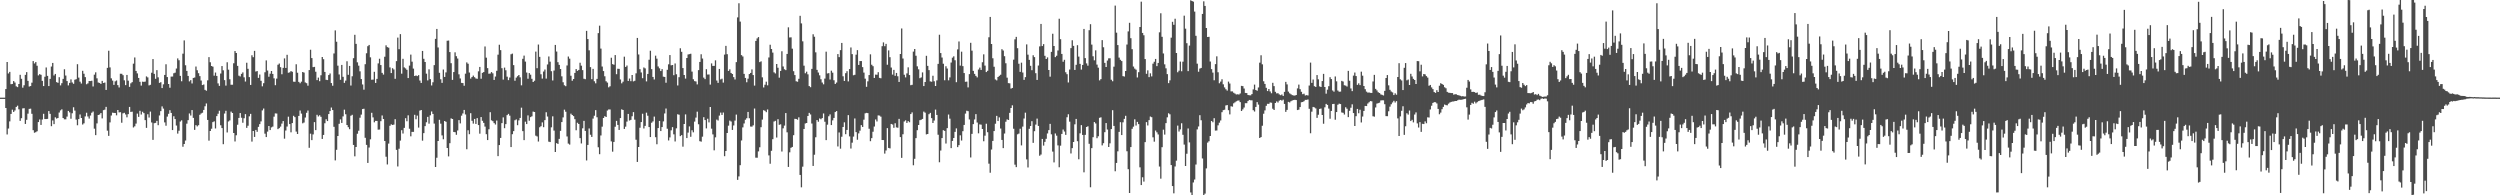 <svg xmlns="http://www.w3.org/2000/svg" width="1920" height="150"><path d="M0 75.000h1v1.000H0zM1 75.000h1v1.000H1zM2 75.000h1v1.000H2zM3 75.000h1v1.000H3zM4 68.406h1v14.551H4zM5 47.631h1v55.647H5zM6 56.410h1v42.315H6zM7 55.189h1v38.026H7zM8 64.648h1v22.875H8zM9 64.475h1v19.771H9zM10 62.281h1v23.682H10zM11 63.365h1v21.467H11zM12 66.294h1v15.847H12zM13 66.924h1v14.212H13zM14 64.504h1v19.477H14zM15 57.447h1v35.357H15zM16 60.522h1v30.255H16zM17 67.305h1v15.954H17zM18 65.503h1v17.591H18zM19 57.486h1v37.706H19zM20 55.382h1v36.603H20zM21 62.082h1v25.233H21zM22 66.455h1v17.164H22zM23 66.081h1v17.351H23zM24 63.479h1v23.901H24zM25 46.895h1v53.102H25zM26 48.730h1v53.198H26zM27 47.689h1v53.824H27zM28 50.494h1v50.335H28zM29 57.909h1v35.835H29zM30 56.927h1v34.810H30zM31 57.460h1v38.500H31zM32 62.103h1v29.715H32zM33 66.124h1v21.284H33zM34 58.928h1v32.490H34zM35 51.823h1v39.608H35zM36 58.264h1v33.049H36zM37 66.103h1v19.212H37zM38 60.554h1v26.871H38zM39 51.096h1v45.826H39zM40 48.324h1v44.202H40zM41 57.934h1v37.396H41zM42 56.795h1v33.291H42zM43 63.053h1v28.007H43zM44 63.581h1v27.060H44zM45 59.269h1v27.142H45zM46 65.597h1v19.166H46zM47 63.890h1v20.092H47zM48 60.595h1v30.005H48zM49 53.195h1v38.450H49zM50 57.996h1v33.674H50zM51 62.251h1v27.285H51zM52 65.563h1v19.655H52zM53 63.623h1v22.719H53zM54 60.975h1v30.238H54zM55 63.344h1v23.630H55zM56 64.360h1v18.041H56zM57 61.242h1v23.695H57zM58 60.801h1v31.044H58zM59 49.284h1v46.920H59zM60 59.581h1v31.881H60zM61 62.737h1v25.183H61zM62 64.140h1v26.463H62zM63 54.351h1v41.289H63zM64 56.611h1v38.107H64zM65 59.248h1v30.162H65zM66 64.730h1v21.829H66zM67 64.039h1v25.425H67zM68 62.219h1v28.885H68zM69 62.246h1v26.496H69zM70 61.986h1v24.609H70zM71 66.384h1v19.284H71zM72 57.359h1v41.474H72zM73 55.572h1v48.200H73zM74 60.152h1v34.601H74zM75 63.403h1v24.909H75zM76 63.696h1v24.292H76zM77 64.441h1v22.409H77zM78 62.098h1v28.815H78zM79 63.767h1v20.840H79zM80 63.381h1v20.839H80zM81 69.089h1v12.960H81zM82 52.124h1v48.225H82zM83 38.979h1v65.360H83zM84 51.782h1v42.199H84zM85 60.155h1v28.554H85zM86 61.904h1v24.618H86zM87 65.190h1v21.558H87zM88 62.482h1v24.286H88zM89 61.821h1v26.762H89zM90 65.366h1v19.106H90zM91 67.150h1v19.175H91zM92 56.646h1v29.537H92zM93 56.663h1v37.620H93zM94 57.767h1v29.291H94zM95 61.689h1v24.949H95zM96 65.402h1v22.505H96zM97 57.569h1v32.524H97zM98 61.950h1v25.685H98zM99 66.738h1v15.375H99zM100 63.980h1v21.971H100zM101 63.063h1v22.682H101zM102 48.896h1v49.014H102zM103 44.138h1v52.903H103zM104 54.481h1v40.447H104zM105 56.383h1v30.875H105zM106 59.841h1v29.910H106zM107 62.830h1v22.250H107zM108 65.764h1v22.216H108zM109 62.712h1v23.119H109zM110 62.880h1v24.028H110zM111 62.682h1v29.560H111zM112 58.657h1v39.533H112zM113 59.448h1v28.297H113zM114 65.595h1v24.689H114zM115 65.134h1v20.581H115zM116 55.841h1v38.213H116zM117 45.359h1v62.076H117zM118 56.707h1v37.890H118zM119 60.517h1v33.821H119zM120 53.852h1v38.980H120zM121 59.374h1v36.777H121zM122 63.646h1v25.023H122zM123 63.108h1v22.253H123zM124 67.627h1v14.074H124zM125 64.762h1v18.622H125zM126 57.567h1v36.432H126zM127 49.357h1v47.210H127zM128 59.186h1v30.361H128zM129 64.532h1v22.874H129zM130 67.357h1v17.270H130zM131 58.832h1v27.905H131zM132 58.802h1v41.086H132zM133 56.268h1v33.000H133zM134 55.791h1v35.630H134zM135 52.652h1v43.781H135zM136 44.865h1v57.722H136zM137 46.284h1v54.133H137zM138 58.252h1v35.083H138zM139 62.409h1v30.002H139zM140 41.203h1v71.469H140zM141 31.002h1v79.613H141zM142 50.108h1v57.825H142zM143 54.479h1v40.484H143zM144 58.334h1v33.953H144zM145 62.512h1v24.619H145zM146 61.522h1v27.199H146zM147 64.078h1v20.468H147zM148 59.835h1v30.688H148zM149 59.539h1v40.183H149zM150 51.117h1v44.967H150zM151 53.983h1v43.078H151zM152 56.232h1v39.912H152zM153 58.445h1v29.718H153zM154 61.868h1v25.262H154zM155 65.352h1v21.227H155zM156 64.873h1v19.555H156zM157 69.006h1v12.599H157zM158 69.672h1v9.786H158zM159 61.709h1v30.418H159zM160 43.874h1v64.163H160zM161 47.804h1v52.819H161zM162 50.700h1v48.167H162zM163 51.176h1v42.608H163zM164 58.121h1v35.060H164zM165 55.689h1v42.995H165zM166 58.297h1v30.901H166zM167 64.060h1v23.289H167zM168 65.933h1v19.104H168zM169 56.461h1v39.725H169zM170 50.742h1v47.617H170zM171 53.994h1v56.739H171zM172 61.550h1v25.619H172zM173 65.762h1v19.347H173zM174 47.821h1v53.889H174zM175 53.481h1v39.817H175zM176 60.881h1v31.574H176zM177 65.087h1v20.623H177zM178 65.069h1v21.702H178zM179 48.590h1v53.563H179zM180 39.226h1v69.403H180zM181 40.683h1v63.202H181zM182 50.581h1v45.193H182zM183 58.121h1v32.451H183zM184 58.750h1v28.085H184zM185 56.715h1v33.727H185zM186 55.623h1v38.655H186zM187 59.381h1v31.435H187zM188 62.640h1v25.024H188zM189 48.202h1v49.984H189zM190 52.831h1v43.730H190zM191 59.248h1v30.080H191zM192 65.205h1v22.259H192zM193 42.464h1v66.299H193zM194 43.919h1v56.677H194zM195 39.049h1v66.127H195zM196 54.918h1v44.853H196zM197 54.594h1v46.640H197zM198 59.797h1v37.637H198zM199 57.233h1v38.122H199zM200 62.050h1v31.191H200zM201 66.326h1v18.445H201zM202 63.888h1v19.462H202zM203 55.502h1v47.167H203zM204 46.372h1v58.913H204zM205 54.159h1v46.909H205zM206 58.907h1v37.878H206zM207 56.597h1v43.288H207zM208 54.548h1v43.278H208zM209 56.790h1v40.427H209zM210 60.148h1v29.454H210zM211 65.436h1v21.667H211zM212 60.348h1v26.847H212zM213 49.718h1v49.438H213zM214 48.784h1v49.616H214zM215 51.609h1v45.639H215zM216 57.022h1v37.928H216zM217 52.098h1v40.867H217zM218 44.853h1v61.639H218zM219 52.167h1v48.079H219zM220 42.099h1v55.080H220zM221 55.865h1v33.750H221zM222 55.567h1v39.714H222zM223 54.569h1v47.048H223zM224 55.140h1v39.368H224zM225 62.722h1v26.233H225zM226 62.835h1v27.131H226zM227 49.354h1v51.714H227zM228 55.874h1v47.046H228zM229 62.888h1v26.161H229zM230 63.934h1v20.973H230zM231 62.712h1v24.523H231zM232 55.320h1v39.377H232zM233 55.752h1v38.376H233zM234 63.340h1v26.952H234zM235 63.915h1v22.736H235zM236 65.802h1v19.096H236zM237 53.796h1v59.690H237zM238 38.172h1v64.475H238zM239 44.598h1v63.000H239zM240 51.542h1v51.684H240zM241 51.332h1v42.473H241zM242 55.079h1v44.850H242zM243 61.554h1v26.610H243zM244 59.593h1v29.835H244zM245 62.375h1v26.172H245zM246 57.795h1v31.923H246zM247 43.776h1v62.916H247zM248 45.461h1v58.171H248zM249 55.254h1v39.412H249zM250 61.290h1v30.311H250zM251 61.474h1v31.510H251zM252 57.656h1v29.931H252zM253 56.419h1v28.896H253zM254 63.819h1v18.782H254zM255 65.826h1v18.683H255zM256 41.050h1v56.311H256zM257 23.350h1v99.825H257zM258 32.032h1v83.027H258zM259 50.436h1v53.989H259zM260 57.205h1v37.860H260zM261 61.297h1v30.405H261zM262 49.846h1v44.582H262zM263 59.003h1v30.412H263zM264 63.631h1v20.589H264zM265 61.904h1v25.842H265zM266 47.067h1v48.937H266zM267 57.437h1v40.244H267zM268 50.626h1v48.604H268zM269 65.692h1v23.169H269zM270 58.577h1v29.604H270zM271 44.721h1v66.587H271zM272 26.724h1v93.328H272zM273 33.696h1v79.199H273zM274 47.879h1v54.824H274zM275 50.431h1v49.951H275zM276 54.799h1v35.629H276zM277 60.745h1v27.257H277zM278 64.856h1v18.916H278zM279 68.843h1v14.685H279zM280 49.317h1v56.527H280zM281 40.884h1v70.371H281zM282 35.496h1v89.652H282zM283 34.530h1v78.791H283zM284 44.044h1v62.967H284zM285 61.211h1v25.400H285zM286 61.127h1v29.020H286zM287 55.142h1v38.813H287zM288 63.673h1v29.138H288zM289 60.577h1v32.319H289zM290 48.674h1v50.932H290zM291 45.104h1v54.391H291zM292 49.963h1v43.127H292zM293 55.977h1v32.677H293zM294 57.285h1v34.114H294zM295 43.574h1v64.714H295zM296 34.791h1v85.570H296zM297 36.176h1v90.132H297zM298 36.607h1v73.657H298zM299 51.771h1v44.867H299zM300 56.130h1v39.375H300zM301 52.402h1v43.621H301zM302 53.357h1v42.354H302zM303 60.525h1v31.024H303zM304 46.961h1v68.128H304zM305 28.875h1v98.993H305zM306 37.797h1v76.440H306zM307 26.225h1v81.778H307zM308 56.587h1v43.400H308zM309 45.135h1v57.440H309zM310 51.770h1v46.446H310zM311 52.525h1v38.251H311zM312 53.598h1v39.518H312zM313 59.949h1v28.639H313zM314 50.358h1v48.490H314zM315 41.921h1v62.774H315zM316 47.364h1v53.932H316zM317 52.664h1v48.628H317zM318 58.391h1v29.758H318zM319 57.945h1v33.628H319zM320 58.483h1v30.316H320zM321 57.707h1v40.308H321zM322 61.865h1v23.072H322zM323 63.680h1v20.815H323zM324 39.093h1v68.935H324zM325 45.174h1v57.053H325zM326 47.593h1v49.269H326zM327 56.574h1v37.307H327zM328 61.755h1v28.003H328zM329 53.268h1v41.724H329zM330 60.785h1v27.770H330zM331 65.617h1v20.013H331zM332 63.181h1v24.340H332zM333 50.002h1v44.908H333zM334 29.838h1v98.430H334zM335 22.213h1v98.926H335zM336 36.444h1v71.849H336zM337 55.888h1v36.109H337zM338 60.866h1v34.108H338zM339 63.618h1v40.361H339zM340 53.398h1v53.538H340zM341 59.104h1v33.826H341zM342 55.595h1v37.933H342zM343 31.307h1v82.362H343zM344 31.117h1v89.017H344zM345 39.975h1v70.025H345zM346 48.562h1v42.368H346zM347 61.324h1v30.080H347zM348 55.338h1v45.994H348zM349 40.176h1v61.376H349zM350 43.140h1v60.375H350zM351 44.949h1v55.229H351zM352 57.111h1v35.153H352zM353 60.282h1v34.500H353zM354 63.638h1v25.202H354zM355 63.775h1v23.351H355zM356 65.858h1v18.575H356zM357 56.586h1v31.303H357zM358 47.910h1v66.706H358zM359 48.935h1v51.132H359zM360 55.717h1v47.335H360zM361 60.385h1v26.546H361zM362 59.211h1v33.574H362zM363 58.077h1v36.862H363zM364 59.270h1v32.074H364zM365 60.282h1v34.897H365zM366 60.522h1v30.182H366zM367 54.808h1v41.237H367zM368 51.380h1v51.298H368zM369 60.463h1v29.450H369zM370 55.980h1v36.816H370zM371 55.330h1v39.033H371zM372 35.673h1v61.549H372zM373 44.300h1v58.788H373zM374 52.346h1v55.200H374zM375 56.646h1v42.605H375zM376 56.466h1v29.721H376zM377 55.365h1v37.028H377zM378 56.302h1v36.800H378zM379 61.393h1v33.182H379zM380 58.797h1v36.847H380zM381 54.400h1v38.171H381zM382 41.978h1v77.914H382zM383 34.359h1v77.052H383zM384 38.498h1v67.428H384zM385 52.386h1v42.189H385zM386 61.112h1v29.060H386zM387 51.939h1v46.533H387zM388 53.959h1v41.379H388zM389 58.869h1v29.550H389zM390 61.528h1v25.917H390zM391 59.529h1v29.325H391zM392 41.667h1v71.276H392zM393 41.158h1v61.910H393zM394 50.012h1v50.684H394zM395 62.026h1v30.316H395zM396 59.597h1v32.113H396zM397 58.522h1v37.617H397zM398 57.625h1v34.837H398zM399 59.369h1v31.190H399zM400 65.533h1v17.137H400zM401 45.173h1v55.523H401zM402 42.683h1v64.921H402zM403 47.293h1v46.161H403zM404 55.689h1v39.589H404zM405 60.467h1v28.138H405zM406 56.137h1v36.583H406zM407 57.364h1v32.587H407zM408 60.498h1v28.846H408zM409 62.969h1v22.739H409zM410 62.005h1v23.993H410zM411 39.624h1v64.591H411zM412 52.355h1v52.469H412zM413 34.184h1v74.493H413zM414 43.687h1v54.059H414zM415 57.048h1v39.854H415zM416 60.378h1v33.609H416zM417 54.950h1v42.758H417zM418 53.424h1v38.825H418zM419 60.381h1v25.815H419zM420 49.518h1v39.982H420zM421 43.385h1v65.436H421zM422 47.339h1v61.774H422zM423 54.700h1v43.113H423zM424 61.822h1v27.546H424zM425 54.157h1v46.136H425zM426 34.527h1v82.194H426zM427 39.573h1v70.333H427zM428 47.771h1v62.770H428zM429 49.814h1v56.816H429zM430 52.989h1v47.505H430zM431 58.598h1v35.158H431zM432 63.180h1v27.001H432zM433 65.467h1v18.782H433zM434 66.181h1v19.639H434zM435 50.252h1v54.554H435zM436 43.432h1v66.830H436zM437 45.054h1v66.020H437zM438 58.189h1v29.103H438zM439 61.981h1v26.325H439zM440 60.648h1v28.544H440zM441 56.017h1v35.542H441zM442 53.050h1v46.974H442zM443 54.439h1v39.803H443zM444 53.708h1v41.538H444zM445 48.172h1v57.908H445zM446 50.414h1v59.757H446zM447 53.840h1v44.704H447zM448 60.443h1v32.393H448zM449 60.820h1v39.719H449zM450 23.717h1v99.503H450zM451 30.015h1v81.282H451zM452 38.644h1v59.997H452zM453 51.546h1v51.953H453zM454 60.801h1v44.341H454zM455 52.913h1v38.192H455zM456 62.416h1v26.464H456zM457 64.003h1v20.589H457zM458 60.583h1v29.501H458zM459 25.468h1v87.651H459zM460 19.690h1v98.728H460zM461 37.315h1v66.720H461zM462 51.077h1v46.204H462zM463 54.583h1v36.062H463zM464 58.554h1v30.662H464zM465 62.436h1v27.400H465zM466 63.446h1v21.439H466zM467 67.072h1v16.977H467zM468 66.242h1v17.804H468zM469 44.319h1v64.300H469zM470 49.268h1v67.225H470zM471 49.728h1v59.301H471zM472 42.280h1v55.059H472zM473 56.978h1v35.835H473zM474 52.808h1v43.120H474zM475 52.881h1v46.897H475zM476 61.029h1v29.667H476zM477 64.019h1v19.924H477zM478 62.724h1v21.773H478zM479 43.507h1v55.529H479zM480 51.428h1v45.867H480zM481 50.313h1v43.078H481zM482 62.154h1v25.354H482zM483 60.299h1v32.247H483zM484 62.341h1v29.701H484zM485 57.593h1v31.693H485zM486 62.491h1v23.617H486zM487 62.076h1v29.847H487zM488 56.327h1v50.975H488zM489 29.151h1v95.233H489zM490 41.821h1v71.100H490zM491 53.158h1v44.951H491zM492 55.661h1v38.098H492zM493 60.079h1v27.285H493zM494 51.801h1v46.868H494zM495 52.516h1v44.129H495zM496 62.526h1v23.985H496zM497 56.782h1v32.108H497zM498 45.855h1v51.720H498zM499 38.946h1v66.306H499zM500 53.097h1v41.171H500zM501 59.063h1v34.194H501zM502 61.052h1v28.494H502zM503 42.734h1v62.648H503zM504 45.056h1v65.760H504zM505 51.038h1v47.334H505zM506 52.504h1v40.392H506zM507 54.571h1v46.066H507zM508 53.080h1v44.507H508zM509 58.901h1v34.338H509zM510 59.108h1v28.013H510zM511 63.530h1v19.812H511zM512 53.602h1v45.291H512zM513 49.404h1v58.463H513zM514 42.314h1v63.218H514zM515 50.182h1v49.936H515zM516 49.928h1v47.698H516zM517 57.757h1v45.428H517zM518 48.751h1v59.906H518zM519 57.012h1v41.535H519zM520 65.648h1v22.087H520zM521 59.291h1v28.834H521zM522 37.052h1v67.495H522zM523 39.798h1v63.996H523zM524 52.270h1v60.357H524zM525 57.603h1v37.646H525zM526 60.364h1v27.503H526zM527 44.554h1v61.460H527zM528 41.808h1v60.038H528zM529 41.587h1v55.474H529zM530 41.263h1v63.775H530zM531 54.973h1v45.056H531zM532 60.899h1v40.709H532zM533 62.292h1v31.121H533zM534 62.565h1v27.732H534zM535 64.798h1v20.943H535zM536 53.876h1v41.559H536zM537 47.547h1v60.905H537zM538 41.652h1v67.128H538zM539 44.937h1v60.018H539zM540 59.593h1v30.394H540zM541 60.789h1v31.420H541zM542 53.155h1v45.431H542zM543 57.246h1v33.948H543zM544 57.167h1v36.858H544zM545 64.963h1v17.204H545zM546 48.685h1v50.126H546zM547 50.642h1v52.586H547zM548 50.582h1v64.897H548zM549 46.310h1v59.140H549zM550 61.870h1v29.980H550zM551 63.617h1v28.940H551zM552 52.961h1v35.828H552zM553 60.991h1v25.495H553zM554 60.403h1v27.842H554zM555 63.418h1v23.017H555zM556 41.924h1v78.042H556zM557 35.224h1v80.720H557zM558 41.604h1v60.544H558zM559 54.490h1v41.998H559zM560 53.267h1v39.375H560zM561 56.005h1v37.358H561zM562 56.832h1v42.943H562zM563 59.224h1v37.112H563zM564 61.053h1v31.569H564zM565 47.743h1v40.292H565zM566 13.376h1v124.773H566zM567 2.490h1v133.003H567zM568 16.576h1v110.315H568zM569 42.345h1v65.545H569zM570 43.342h1v54.500H570zM571 56.742h1v38.092H571zM572 59.847h1v32.093H572zM573 63.183h1v27.658H573zM574 60.437h1v25.520H574zM575 56.862h1v33.972H575zM576 56.008h1v41.187H576zM577 53.305h1v43.978H577zM578 57.636h1v38.644H578zM579 65.748h1v17.608H579zM580 31.425h1v89.667H580zM581 29.470h1v91.686H581zM582 28.444h1v87.822H582zM583 47.722h1v65.404H583zM584 47.086h1v50.609H584zM585 59.383h1v32.473H585zM586 67.165h1v17.483H586zM587 65.053h1v20.023H587zM588 62.743h1v23.447H588zM589 65.511h1v18.573H589zM590 44.108h1v75.246H590zM591 34.341h1v91.411H591zM592 37.615h1v78.190H592zM593 40.418h1v66.509H593zM594 55.541h1v37.807H594zM595 56.429h1v36.323H595zM596 49.167h1v56.458H596zM597 52.001h1v39.566H597zM598 59.661h1v36.207H598zM599 54.463h1v41.014H599zM600 39.347h1v77.006H600zM601 51.061h1v47.498H601zM602 53.184h1v43.298H602zM603 53.870h1v32.952H603zM604 41.404h1v60.233H604zM605 20.971h1v107.230H605zM606 28.752h1v88.239H606zM607 28.667h1v84.820H607zM608 37.381h1v75.487H608zM609 54.701h1v49.136H609zM610 57.658h1v33.584H610zM611 62.411h1v28.999H611zM612 62.786h1v29.179H612zM613 60.502h1v29.611H613zM614 12.141h1v122.222H614zM615 17.989h1v125.891H615zM616 31.738h1v96.243H616zM617 50.426h1v48.620H617zM618 56.275h1v38.561H618zM619 55.051h1v39.399H619zM620 57.110h1v31.985H620zM621 66.080h1v20.624H621zM622 66.992h1v20.910H622zM623 52.871h1v42.020H623zM624 26.341h1v101.102H624zM625 28.236h1v90.591H625zM626 40.205h1v65.196H626zM627 53.664h1v38.537H627zM628 55.729h1v37.762H628zM629 57.847h1v33.121H629zM630 60.865h1v30.737H630zM631 63.380h1v27.306H631zM632 64.789h1v22.342H632zM633 60.368h1v33.133H633zM634 39.702h1v67.940H634zM635 56.433h1v39.330H635zM636 56.164h1v33.142H636zM637 61.088h1v26.763H637zM638 54.273h1v41.761H638zM639 55.812h1v36.655H639zM640 61.649h1v28.920H640zM641 64.472h1v21.608H641zM642 63.385h1v21.931H642zM643 41.535h1v70.955H643zM644 43.897h1v57.856H644zM645 38.488h1v75.679H645zM646 32.948h1v72.070H646zM647 58.587h1v38.973H647zM648 62.147h1v31.795H648zM649 56.217h1v46.824H649zM650 54.665h1v45.124H650zM651 62.518h1v25.901H651zM652 53.044h1v51.705H652zM653 36.463h1v77.621H653zM654 41.549h1v68.041H654zM655 57.819h1v47.110H655zM656 57.422h1v33.546H656zM657 41.994h1v59.479H657zM658 38.491h1v68.840H658zM659 49.846h1v52.589H659zM660 46.880h1v53.485H660zM661 46.893h1v49.192H661zM662 51.571h1v45.928H662zM663 55.738h1v36.180H663zM664 60.407h1v26.630H664zM665 66.648h1v20.015H665zM666 62.474h1v24.415H666zM667 57.650h1v41.228H667zM668 41.704h1v66.714H668zM669 49.709h1v56.390H669zM670 50.855h1v50.297H670zM671 59.830h1v37.359H671zM672 57.298h1v34.445H672zM673 57.419h1v35.850H673zM674 55.432h1v33.210H674zM675 59.808h1v28.999H675zM676 60.088h1v29.513H676zM677 35.468h1v72.060H677zM678 32.578h1v74.973H678zM679 35.468h1v82.513H679zM680 33.691h1v81.874H680zM681 49.705h1v48.679H681zM682 38.681h1v74.921H682zM683 43.920h1v70.025H683zM684 51.889h1v43.295H684zM685 57.319h1v38.319H685zM686 53.648h1v44.506H686zM687 58.230h1v36.439H687zM688 56.014h1v41.842H688zM689 58.556h1v39.542H689zM690 62.919h1v28.393H690zM691 41.477h1v63.815H691zM692 21.861h1v99.365H692zM693 44.943h1v58.189H693zM694 57.393h1v35.903H694zM695 59.421h1v32.970H695zM696 56.362h1v38.050H696zM697 51.686h1v41.360H697zM698 57.675h1v36.203H698zM699 65.439h1v22.140H699zM700 65.134h1v21.202H700zM701 39.645h1v87.284H701zM702 37.624h1v84.325H702zM703 42.817h1v63.259H703zM704 50.954h1v49.042H704zM705 53.242h1v42.783H705zM706 60.069h1v32.252H706zM707 59.423h1v32.519H707zM708 55.617h1v35.700H708zM709 66.083h1v19.645H709zM710 62.979h1v23.557H710zM711 42.871h1v60.360H711zM712 50.578h1v52.313H712zM713 53.883h1v33.810H713zM714 62.506h1v24.191H714zM715 62.763h1v27.980H715zM716 58.146h1v36.298H716zM717 62.430h1v30.127H717zM718 66.034h1v18.150H718zM719 61.761h1v26.507H719zM720 49.042h1v54.428H720zM721 26.661h1v97.953H721zM722 40.744h1v74.846H722zM723 44.199h1v61.814H723zM724 48.933h1v51.043H724zM725 61.637h1v38.853H725zM726 50.872h1v59.383H726zM727 52.626h1v45.783H727zM728 61.675h1v26.300H728zM729 59.452h1v31.662H729zM730 48.022h1v65.754H730zM731 44.304h1v63.925H731zM732 43.288h1v62.715H732zM733 46.273h1v54.996H733zM734 63.116h1v35.483H734zM735 37.957h1v75.043H735zM736 31.849h1v79.590H736zM737 50.363h1v53.596H737zM738 39.657h1v68.257H738zM739 50.791h1v49.975H739zM740 56.137h1v39.790H740zM741 62.841h1v24.430H741zM742 62.671h1v22.362H742zM743 67.145h1v18.275H743zM744 56.938h1v34.821H744zM745 32.895h1v88.028H745zM746 38.894h1v63.921H746zM747 54.443h1v40.896H747zM748 56.736h1v34.998H748zM749 58.250h1v29.417H749zM750 59.448h1v34.664H750zM751 53.406h1v49.009H751zM752 51.902h1v43.654H752zM753 53.697h1v42.044H753zM754 47.805h1v51.289H754zM755 41.720h1v66.788H755zM756 50.359h1v53.827H756zM757 55.359h1v39.683H757zM758 54.350h1v47.204H758zM759 28.597h1v97.075H759zM760 12.982h1v119.693H760zM761 33.775h1v81.064H761zM762 44.744h1v63.495H762zM763 51.273h1v49.371H763zM764 61.011h1v34.019H764zM765 61.753h1v27.255H765zM766 59.150h1v33.803H766zM767 58.237h1v31.949H767zM768 57.410h1v41.279H768zM769 37.784h1v69.669H769zM770 38.814h1v74.949H770zM771 43.165h1v59.405H771zM772 48.590h1v44.877H772zM773 59.659h1v32.059H773zM774 63.854h1v28.295H774zM775 64.023h1v22.647H775zM776 68.057h1v14.872H776zM777 67.556h1v13.343H777zM778 45.824h1v53.043H778zM779 30.229h1v96.249H779zM780 28.301h1v100.071H780zM781 37.031h1v66.146H781zM782 48.964h1v53.647H782zM783 55.208h1v43.670H783zM784 48.152h1v63.526H784zM785 55.730h1v41.524H785zM786 61.330h1v29.696H786zM787 59.231h1v27.275H787zM788 34.123h1v88.280H788zM789 42.002h1v86.602H789zM790 45.969h1v52.930H790zM791 50.529h1v46.260H791zM792 53.920h1v39.155H792zM793 42.457h1v67.246H793zM794 43.856h1v56.919H794zM795 56.222h1v39.489H795zM796 61.368h1v29.713H796zM797 50.336h1v46.373H797zM798 35.634h1v83.979H798zM799 18.394h1v100.308H799zM800 35.375h1v71.325H800zM801 33.885h1v77.962H801zM802 42.842h1v66.101H802zM803 45.294h1v61.327H803zM804 44.094h1v58.408H804zM805 53.759h1v46.178H805zM806 58.902h1v36.223H806zM807 39.828h1v63.345H807zM808 25.899h1v90.553H808zM809 35.345h1v89.363H809zM810 43.881h1v58.645H810zM811 42.783h1v61.430H811zM812 38.743h1v72.899H812zM813 14.402h1v114.047H813zM814 30.096h1v81.775H814zM815 41.422h1v61.434H815zM816 47.424h1v52.041H816zM817 45.909h1v55.084H817zM818 55.478h1v48.103H818zM819 56.965h1v33.083H819zM820 63.332h1v24.418H820zM821 53.384h1v40.037H821zM822 36.983h1v80.887H822zM823 30.939h1v82.851H823zM824 35.226h1v73.845H824zM825 53.694h1v41.793H825zM826 49.780h1v41.543H826zM827 34.703h1v73.738H827zM828 43.486h1v78.832H828zM829 49.053h1v53.366H829zM830 53.464h1v42.619H830zM831 49.868h1v53.743H831zM832 22.227h1v110.116H832zM833 44.636h1v58.963H833zM834 48.679h1v48.868H834zM835 50.411h1v46.578H835zM836 23.205h1v87.231H836zM837 18.561h1v125.258H837zM838 34.241h1v79.527H838zM839 43.204h1v62.159H839zM840 46.339h1v47.406H840zM841 38.638h1v56.205H841zM842 49.610h1v56.523H842zM843 51.965h1v52.689H843zM844 61.740h1v28.745H844zM845 60.749h1v29.360H845zM846 30.827h1v80.849H846zM847 36.285h1v73.676H847zM848 48.305h1v53.214H848zM849 51.471h1v43.026H849zM850 46.510h1v52.949H850zM851 44.783h1v68.095H851zM852 44.752h1v65.344H852zM853 61.246h1v37.875H853zM854 62.404h1v22.227H854zM855 51.215h1v45.482H855zM856 4.277h1v127.269H856zM857 25.085h1v100.069H857zM858 34.592h1v81.608H858zM859 44.219h1v57.038H859zM860 45.927h1v47.903H860zM861 46.878h1v56.863H861zM862 58.490h1v35.461H862zM863 58.763h1v32.532H863zM864 54.505h1v34.436H864zM865 34.199h1v81.974H865zM866 24.096h1v105.849H866zM867 17.534h1v130.694H867zM868 29.353h1v83.582H868zM869 37.791h1v61.119H869zM870 51.082h1v46.198H870zM871 52.709h1v38.938H871zM872 53.505h1v42.906H872zM873 59.478h1v34.111H873zM874 55.447h1v39.869H874zM875 20.754h1v107.738H875zM876 1.291h1v140.854H876zM877 25.285h1v110.870H877zM878 27.066h1v112.399H878zM879 45.344h1v63.793H879zM880 56.681h1v37.096H880zM881 54.008h1v42.362H881zM882 59.216h1v33.069H882zM883 56.339h1v33.158H883zM884 58.690h1v31.298H884zM885 48.878h1v56.577H885zM886 47.404h1v61.390H886zM887 45.263h1v54.995H887zM888 50.796h1v50.847H888zM889 48.350h1v54.917H889zM890 24.842h1v103.050H890zM891 10.177h1v127.019H891zM892 28.275h1v84.794H892zM893 41.071h1v58.507H893zM894 49.383h1v53.998H894zM895 52.461h1v42.104H895zM896 56.911h1v33.176H896zM897 63.825h1v23.155H897zM898 61.713h1v26.079H898zM899 28.912h1v97.851H899zM900 16.734h1v126.140H900zM901 19.058h1v129.444H901zM902 14.393h1v113.437H902zM903 40.691h1v82.690H903zM904 55.495h1v40.959H904zM905 54.248h1v46.764H905zM906 47.297h1v52.059H906zM907 54.713h1v39.969H907zM908 47.383h1v56.149H908zM909 12.054h1v98.978H909zM910 22.026h1v105.448H910zM911 33.162h1v84.912H911zM912 54.622h1v44.053H912zM913 35.034h1v74.323H913zM914 0.235h1v147.559H914zM915 0.783h1v149.217H915zM916 1.303h1v138.824H916zM917 8.927h1v128.938H917zM918 27.485h1v98.881H918zM919 48.898h1v50.495H919zM920 55.110h1v41.990H920zM921 52.662h1v35.812H921zM922 52.172h1v40.182H922zM923 10.680h1v111.026H923zM924 1.010h1v148.990H924zM925 4.574h1v144.104H925zM926 21.487h1v107.860H926zM927 28.422h1v81.104H927zM928 28.260h1v80.256H928zM929 47.235h1v57.228H929zM930 53.099h1v39.836H930zM931 55.751h1v38.152H931zM932 61.623h1v29.170H932zM933 49.250h1v51.053H933zM934 43.270h1v56.943H934zM935 55.480h1v40.788H935zM936 63.956h1v30.243H936zM937 62.650h1v29.882H937zM938 60.852h1v25.294H938zM939 64.746h1v19.820H939zM940 67.112h1v17.186H940zM941 68.545h1v12.469H941zM942 69.593h1v11.089H942zM943 62.659h1v21.978H943zM944 64.154h1v23.706H944zM945 70.195h1v11.433H945zM946 70.175h1v11.724H946zM947 71.214h1v8.146H947zM948 71.867h1v6.748H948zM949 72.531h1v5.313H949zM950 72.378h1v4.922H950zM951 72.613h1v4.533H951zM952 71.803h1v6.629H952zM953 65.944h1v19.312H953zM954 66.170h1v17.837H954zM955 67.987h1v14.625H955zM956 71.359h1v7.888H956zM957 71.496h1v7.754H957zM958 72.959h1v4.661H958zM959 73.142h1v3.610H959zM960 73.221h1v3.767H960zM961 72.256h1v4.777H961zM962 68.642h1v15.986H962zM963 64.969h1v20.665H963zM964 69.114h1v13.024H964zM965 69.689h1v8.769H965zM966 67.178h1v13.173H966zM967 48.149h1v57.813H967zM968 42.423h1v62.848H968zM969 49.411h1v47.161H969zM970 62.393h1v24.975H970zM971 64.439h1v20.362H971zM972 67.445h1v13.818H972zM973 69.921h1v9.804H973zM974 68.354h1v11.409H974zM975 70.223h1v8.477H975zM976 71.613h1v7.279H976zM977 63.571h1v19.959H977zM978 66.126h1v18.366H978zM979 70.510h1v8.605H979zM980 71.728h1v6.139H980zM981 71.584h1v7.160H981zM982 72.475h1v4.854H982zM983 73.110h1v3.619H983zM984 72.557h1v4.686H984zM985 73.657h1v2.887H985zM986 70.572h1v9.255H986zM987 62.851h1v23.084H987zM988 64.806h1v19.557H988zM989 70.336h1v7.897H989zM990 71.662h1v7.056H990zM991 72.418h1v5.303H991zM992 73.085h1v4.088H992zM993 73.296h1v3.554H993zM994 73.446h1v3.214H994zM995 72.949h1v3.891H995zM996 67.906h1v16.615H996zM997 64.963h1v19.246H997zM998 68.525h1v13.712H998zM999 70.519h1v8.046H999zM1000 72.361h1v5.955H1000zM1001 71.946h1v5.784H1001zM1002 73.314h1v3.403H1002zM1003 73.057h1v3.666H1003zM1004 73.316h1v3.051H1004zM1005 65.687h1v17.867H1005zM1006 48.062h1v54.304H1006zM1007 63.617h1v22.163H1007zM1008 61.058h1v21.050H1008zM1009 66.226h1v16.247H1009zM1010 66.773h1v16.478H1010zM1011 57.629h1v32.895H1011zM1012 60.929h1v27.188H1012zM1013 66.339h1v17.324H1013zM1014 66.821h1v16.546H1014zM1015 62.256h1v26.041H1015zM1016 56.745h1v38.268H1016zM1017 66.795h1v15.658H1017zM1018 71.950h1v7.846H1018zM1019 68.885h1v11.710H1019zM1020 66.176h1v17.224H1020zM1021 59.310h1v31.882H1021zM1022 60.708h1v24.476H1022zM1023 69.501h1v10.428H1023zM1024 70.386h1v9.367H1024zM1025 58.731h1v33.241H1025zM1026 62.443h1v23.617H1026zM1027 69.524h1v10.931H1027zM1028 70.477h1v9.133H1028zM1029 70.345h1v9.561H1029zM1030 62.094h1v24.269H1030zM1031 62.598h1v24.048H1031zM1032 65.496h1v22.453H1032zM1033 65.724h1v16.655H1033zM1034 66.447h1v17.066H1034zM1035 54.426h1v35.543H1035zM1036 62.015h1v23.075H1036zM1037 67.941h1v14.817H1037zM1038 70.015h1v10.125H1038zM1039 58.060h1v28.781H1039zM1040 55.703h1v41.054H1040zM1041 58.421h1v30.837H1041zM1042 65.176h1v18.493H1042zM1043 63.983h1v23.005H1043zM1044 65.358h1v18.942H1044zM1045 55.029h1v39.016H1045zM1046 58.112h1v31.393H1046zM1047 66.045h1v19.167H1047zM1048 68.508h1v12.868H1048zM1049 70.341h1v11.105H1049zM1050 71.139h1v8.361H1050zM1051 71.003h1v7.546H1051zM1052 71.326h1v6.277H1052zM1053 71.349h1v6.462H1053zM1054 62.558h1v26.740H1054zM1055 57.514h1v32.098H1055zM1056 68.261h1v14.292H1056zM1057 69.424h1v10.165H1057zM1058 70.838h1v8.369H1058zM1059 71.421h1v7.406H1059zM1060 72.477h1v4.684H1060zM1061 72.862h1v4.145H1061zM1062 73.298h1v3.737H1062zM1063 69.774h1v10.245H1063zM1064 59.901h1v29.307H1064zM1065 57.648h1v31.617H1065zM1066 65.551h1v19.927H1066zM1067 68.973h1v12.946H1067zM1068 70.322h1v9.743H1068zM1069 70.975h1v7.722H1069zM1070 72.998h1v4.404H1070zM1071 71.657h1v7.110H1071zM1072 72.753h1v4.928H1072zM1073 59.126h1v31.799H1073zM1074 48.527h1v55.896H1074zM1075 60.941h1v28.450H1075zM1076 61.816h1v23.300H1076zM1077 69.166h1v12.455H1077zM1078 52.074h1v51.496H1078zM1079 48.424h1v48.545H1079zM1080 61.687h1v25.291H1080zM1081 61.092h1v26.898H1081zM1082 65.299h1v19.589H1082zM1083 56.655h1v36.305H1083zM1084 58.702h1v33.326H1084zM1085 60.571h1v33.438H1085zM1086 61.439h1v26.506H1086zM1087 64.492h1v21.829H1087zM1088 46.874h1v47.911H1088zM1089 47.022h1v50.907H1089zM1090 54.782h1v39.005H1090zM1091 49.735h1v51.546H1091zM1092 58.650h1v36.452H1092zM1093 56.830h1v38.456H1093zM1094 57.131h1v36.085H1094zM1095 58.463h1v36.191H1095zM1096 59.588h1v30.535H1096zM1097 65.869h1v24.383H1097zM1098 65.213h1v18.837H1098zM1099 67.111h1v14.115H1099zM1100 68.437h1v10.639H1100zM1101 70.709h1v7.719H1101zM1102 71.335h1v7.220H1102zM1103 69.295h1v10.160H1103zM1104 70.673h1v13.009H1104zM1105 65.826h1v21.907H1105zM1106 63.918h1v22.575H1106zM1107 64.508h1v19.332H1107zM1108 65.159h1v16.895H1108zM1109 67.040h1v13.253H1109zM1110 67.783h1v12.941H1110zM1111 70.540h1v10.374H1111zM1112 71.162h1v8.452H1112zM1113 71.318h1v7.448H1113zM1114 71.475h1v6.787H1114zM1115 71.460h1v6.530H1115zM1116 72.687h1v5.244H1116zM1117 72.334h1v5.214H1117zM1118 72.464h1v5.099H1118zM1119 73.031h1v4.039H1119zM1120 73.237h1v3.332H1120zM1121 73.578h1v3.082H1121zM1122 73.988h1v2.591H1122zM1123 73.851h1v2.529H1123zM1124 74.140h1v1.870H1124zM1125 74.092h1v1.732H1125zM1126 67.388h1v15.053H1126zM1127 61.375h1v30.468H1127zM1128 62.628h1v25.400H1128zM1129 68.661h1v11.939H1129zM1130 70.597h1v8.331H1130zM1131 70.522h1v9.146H1131zM1132 70.711h1v7.394H1132zM1133 71.404h1v8.028H1133zM1134 71.012h1v7.484H1134zM1135 72.810h1v4.874H1135zM1136 72.687h1v4.653H1136zM1137 73.374h1v3.553H1137zM1138 73.675h1v2.959H1138zM1139 73.756h1v2.559H1139zM1140 70.879h1v11.189H1140zM1141 49.422h1v59.488H1141zM1142 33.426h1v80.909H1142zM1143 39.164h1v64.156H1143zM1144 53.703h1v44.479H1144zM1145 51.501h1v47.150H1145zM1146 55.173h1v40.616H1146zM1147 59.553h1v30.586H1147zM1148 64.960h1v21.096H1148zM1149 67.110h1v17.707H1149zM1150 54.437h1v39.226H1150zM1151 41.558h1v60.140H1151zM1152 27.239h1v89.405H1152zM1153 50.462h1v54.638H1153zM1154 58.131h1v36.340H1154zM1155 59.627h1v34.842H1155zM1156 55.151h1v45.068H1156zM1157 50.631h1v40.737H1157zM1158 62.802h1v24.410H1158zM1159 63.059h1v22.803H1159zM1160 54.744h1v48.488H1160zM1161 39.877h1v70.858H1161zM1162 51.768h1v42.208H1162zM1163 34.039h1v73.320H1163zM1164 46.427h1v49.837H1164zM1165 48.963h1v44.970H1165zM1166 62.262h1v29.762H1166zM1167 66.940h1v20.296H1167zM1168 67.403h1v15.997H1168zM1169 63.761h1v20.906H1169zM1170 65.063h1v18.931H1170zM1171 66.139h1v16.322H1171zM1172 65.334h1v14.883H1172zM1173 71.480h1v7.675H1173zM1174 71.518h1v7.897H1174zM1175 71.609h1v6.786H1175zM1176 71.339h1v7.094H1176zM1177 70.672h1v8.973H1177zM1178 72.595h1v5.296H1178zM1179 72.317h1v5.232H1179zM1180 73.086h1v3.513H1180zM1181 72.113h1v4.287H1181zM1182 73.403h1v3.535H1182zM1183 73.862h1v1.947H1183zM1184 74.424h1v1.133H1184zM1185 74.291h1v1.696H1185zM1186 74.157h1v1.484H1186zM1187 74.147h1v1.606H1187zM1188 73.170h1v4.661H1188zM1189 50.104h1v51.397H1189zM1190 47.447h1v74.836H1190zM1191 48.624h1v66.476H1191zM1192 51.430h1v46.635H1192zM1193 50.062h1v44.630H1193zM1194 50.946h1v42.645H1194zM1195 54.146h1v37.286H1195zM1196 60.844h1v30.312H1196zM1197 62.901h1v26.659H1197zM1198 61.786h1v28.639H1198zM1199 38.554h1v66.363H1199zM1200 39.824h1v67.247H1200zM1201 41.911h1v62.169H1201zM1202 60.014h1v34.356H1202zM1203 58.623h1v32.109H1203zM1204 57.465h1v30.754H1204zM1205 60.785h1v31.567H1205zM1206 60.697h1v27.226H1206zM1207 63.625h1v17.519H1207zM1208 65.098h1v23.164H1208zM1209 41.362h1v66.359H1209zM1210 38.256h1v75.336H1210zM1211 33.489h1v77.460H1211zM1212 39.244h1v69.044H1212zM1213 55.442h1v45.233H1213zM1214 56.541h1v36.375H1214zM1215 63.654h1v22.695H1215zM1216 65.962h1v20.014H1216zM1217 67.046h1v17.971H1217zM1218 56.019h1v38.254H1218zM1219 45.248h1v61.997H1219zM1220 41.594h1v63.712H1220zM1221 48.083h1v58.473H1221zM1222 44.886h1v57.162H1222zM1223 50.966h1v44.758H1223zM1224 43.510h1v57.258H1224zM1225 52.923h1v38.850H1225zM1226 55.843h1v34.801H1226zM1227 57.953h1v30.043H1227zM1228 49.697h1v54.646H1228zM1229 42.209h1v76.235H1229zM1230 42.812h1v85.402H1230zM1231 33.075h1v89.821H1231zM1232 37.355h1v78.627H1232zM1233 16.594h1v106.966H1233zM1234 37.682h1v85.217H1234zM1235 36.556h1v72.644H1235zM1236 42.073h1v65.000H1236zM1237 35.297h1v71.595H1237zM1238 7.987h1v124.669H1238zM1239 32.710h1v80.380H1239zM1240 27.504h1v85.359H1240zM1241 40.678h1v76.189H1241zM1242 37.425h1v80.340H1242zM1243 31.781h1v90.867H1243zM1244 25.626h1v96.661H1244zM1245 34.385h1v80.027H1245zM1246 48.270h1v53.213H1246zM1247 55.143h1v46.777H1247zM1248 53.013h1v48.274H1248zM1249 61.755h1v38.281H1249zM1250 57.085h1v42.360H1250zM1251 65.229h1v17.902H1251zM1252 36.899h1v75.844H1252zM1253 45.486h1v63.634H1253zM1254 41.545h1v56.481H1254zM1255 58.416h1v35.399H1255zM1256 65.744h1v21.997H1256zM1257 55.315h1v40.569H1257zM1258 60.947h1v34.165H1258zM1259 61.470h1v31.219H1259zM1260 63.926h1v25.085H1260zM1261 56.702h1v29.820H1261zM1262 33.342h1v90.010H1262zM1263 41.381h1v86.281H1263zM1264 52.442h1v44.946H1264zM1265 55.786h1v39.849H1265zM1266 56.638h1v36.691H1266zM1267 47.333h1v57.793H1267zM1268 47.186h1v54.233H1268zM1269 50.888h1v43.437H1269zM1270 61.331h1v28.156H1270zM1271 47.230h1v49.214H1271zM1272 2.524h1v136.022H1272zM1273 22.326h1v113.265H1273zM1274 38.238h1v66.878H1274zM1275 62.495h1v30.323H1275zM1276 46.797h1v58.634H1276zM1277 29.851h1v86.420H1277zM1278 37.283h1v72.456H1278zM1279 42.549h1v63.840H1279zM1280 50.205h1v50.588H1280zM1281 45.934h1v52.688H1281zM1282 58.708h1v31.756H1282zM1283 58.384h1v28.827H1283zM1284 66.138h1v21.399H1284zM1285 60.483h1v28.366H1285zM1286 43.550h1v56.259H1286zM1287 33.636h1v76.958H1287zM1288 35.638h1v80.630H1288zM1289 50.659h1v50.902H1289zM1290 54.235h1v41.461H1290zM1291 52.141h1v46.281H1291zM1292 59.251h1v36.272H1292zM1293 58.509h1v35.820H1293zM1294 57.327h1v34.237H1294zM1295 56.019h1v42.341H1295zM1296 32.851h1v68.425H1296zM1297 42.430h1v57.338H1297zM1298 35.293h1v66.742H1298zM1299 54.924h1v34.008H1299zM1300 45.076h1v48.799H1300zM1301 29.826h1v80.882H1301zM1302 49.152h1v56.801H1302zM1303 49.314h1v48.622H1303zM1304 56.267h1v41.300H1304zM1305 56.940h1v39.552H1305zM1306 57.490h1v40.843H1306zM1307 55.797h1v37.141H1307zM1308 61.366h1v34.220H1308zM1309 61.079h1v27.669H1309zM1310 39.737h1v72.791H1310zM1311 43.746h1v70.460H1311zM1312 37.525h1v65.053H1312zM1313 55.288h1v44.273H1313zM1314 62.311h1v25.305H1314zM1315 57.667h1v37.835H1315zM1316 56.220h1v39.280H1316zM1317 53.431h1v43.666H1317zM1318 65.742h1v18.763H1318zM1319 65.331h1v19.369H1319zM1320 43.197h1v83.937H1320zM1321 36.072h1v92.983H1321zM1322 40.328h1v69.520H1322zM1323 49.272h1v46.024H1323zM1324 58.144h1v33.979H1324zM1325 61.564h1v32.235H1325zM1326 58.983h1v32.138H1326zM1327 60.468h1v29.984H1327zM1328 62.436h1v24.001H1328zM1329 57.842h1v31.467H1329zM1330 37.183h1v72.313H1330zM1331 42.539h1v69.862H1331zM1332 44.152h1v55.590H1332zM1333 56.361h1v36.055H1333zM1334 56.919h1v36.604H1334zM1335 51.477h1v55.693H1335zM1336 57.452h1v33.609H1336zM1337 61.940h1v26.812H1337zM1338 62.199h1v23.576H1338zM1339 52.490h1v49.526H1339zM1340 36.874h1v75.667H1340zM1341 28.746h1v82.500H1341zM1342 32.450h1v75.259H1342zM1343 28.800h1v80.709H1343zM1344 44.597h1v52.292H1344zM1345 48.718h1v51.218H1345zM1346 46.517h1v49.690H1346zM1347 54.771h1v36.173H1347zM1348 59.439h1v30.235H1348zM1349 35.552h1v63.334H1349zM1350 41.921h1v61.560H1350zM1351 45.828h1v52.074H1351zM1352 55.375h1v37.228H1352zM1353 53.460h1v48.974H1353zM1354 40.026h1v70.106H1354zM1355 29.156h1v84.265H1355zM1356 43.867h1v63.247H1356zM1357 34.933h1v80.818H1357zM1358 46.053h1v51.036H1358zM1359 56.554h1v43.711H1359zM1360 60.939h1v28.943H1360zM1361 66.430h1v17.744H1361zM1362 64.454h1v19.167H1362zM1363 50.267h1v41.425H1363zM1364 40.048h1v72.697H1364zM1365 41.076h1v68.073H1365zM1366 40.608h1v64.038H1366zM1367 46.157h1v50.249H1367zM1368 60.879h1v32.283H1368zM1369 55.287h1v39.421H1369zM1370 53.485h1v49.965H1370zM1371 50.731h1v40.361H1371zM1372 52.292h1v43.570H1372zM1373 30.152h1v84.017H1373zM1374 36.287h1v73.804H1374zM1375 30.881h1v80.879H1375zM1376 43.412h1v54.421H1376zM1377 56.274h1v40.859H1377zM1378 10.021h1v117.963H1378zM1379 18.723h1v96.331H1379zM1380 28.186h1v82.970H1380zM1381 43.884h1v59.342H1381zM1382 57.846h1v39.800H1382zM1383 56.455h1v37.070H1383zM1384 62.862h1v29.117H1384zM1385 62.711h1v24.878H1385zM1386 59.536h1v32.491H1386zM1387 45.328h1v53.160H1387zM1388 18.368h1v102.257H1388zM1389 33.526h1v82.191H1389zM1390 47.221h1v65.338H1390zM1391 50.543h1v45.997H1391zM1392 56.313h1v36.134H1392zM1393 59.148h1v30.077H1393zM1394 64.221h1v21.720H1394zM1395 67.593h1v16.373H1395zM1396 68.673h1v12.008H1396zM1397 27.986h1v78.745H1397zM1398 34.006h1v81.692H1398zM1399 45.867h1v62.312H1399zM1400 41.866h1v62.319H1400zM1401 51.190h1v45.641H1401zM1402 55.561h1v42.821H1402zM1403 50.561h1v48.153H1403zM1404 59.172h1v27.069H1404zM1405 60.793h1v23.792H1405zM1406 57.380h1v34.655H1406zM1407 31.168h1v84.925H1407zM1408 35.522h1v81.699H1408zM1409 50.229h1v46.942H1409zM1410 54.389h1v43.264H1410zM1411 62.881h1v27.676H1411zM1412 56.416h1v43.054H1412zM1413 58.485h1v34.636H1413zM1414 62.651h1v22.449H1414zM1415 62.233h1v26.320H1415zM1416 58.158h1v33.367H1416zM1417 34.191h1v88.374H1417zM1418 41.137h1v67.896H1418zM1419 46.876h1v58.755H1419zM1420 45.035h1v53.426H1420zM1421 59.303h1v31.868H1421zM1422 59.485h1v33.201H1422zM1423 56.714h1v34.560H1423zM1424 58.290h1v37.211H1424zM1425 62.093h1v29.737H1425zM1426 45.147h1v66.992H1426zM1427 29.290h1v90.999H1427zM1428 38.280h1v68.287H1428zM1429 61.616h1v34.487H1429zM1430 59.397h1v32.457H1430zM1431 49.760h1v48.467H1431zM1432 25.081h1v101.183H1432zM1433 26.955h1v83.228H1433zM1434 53.637h1v51.045H1434zM1435 52.092h1v51.570H1435zM1436 48.029h1v51.807H1436zM1437 60.072h1v34.377H1437zM1438 63.089h1v28.951H1438zM1439 60.317h1v23.601H1439zM1440 60.640h1v27.160H1440zM1441 36.967h1v76.565H1441zM1442 41.241h1v69.399H1442zM1443 45.268h1v65.439H1443zM1444 52.707h1v43.227H1444zM1445 57.448h1v39.505H1445zM1446 55.904h1v49.200H1446zM1447 55.072h1v49.103H1447zM1448 59.621h1v32.201H1448zM1449 60.055h1v31.459H1449zM1450 54.722h1v49.887H1450zM1451 23.190h1v87.890H1451zM1452 41.226h1v59.482H1452zM1453 42.429h1v59.236H1453zM1454 52.215h1v41.397H1454zM1455 41.515h1v75.801H1455zM1456 34.594h1v86.034H1456zM1457 48.151h1v52.094H1457zM1458 49.346h1v53.761H1458zM1459 52.242h1v44.621H1459zM1460 49.686h1v43.007H1460zM1461 51.807h1v46.897H1461zM1462 59.534h1v32.273H1462zM1463 56.197h1v31.869H1463zM1464 56.305h1v43.329H1464zM1465 42.661h1v74.842H1465zM1466 33.429h1v84.036H1466zM1467 35.913h1v75.720H1467zM1468 43.347h1v67.523H1468zM1469 57.337h1v34.311H1469zM1470 52.617h1v45.217H1470zM1471 55.430h1v36.607H1471zM1472 57.402h1v36.508H1472zM1473 60.862h1v24.584H1473zM1474 53.142h1v49.490H1474zM1475 30.115h1v90.366H1475zM1476 38.436h1v80.417H1476zM1477 46.275h1v64.140H1477zM1478 59.965h1v34.619H1478zM1479 56.646h1v32.876H1479zM1480 52.905h1v40.837H1480zM1481 57.243h1v33.022H1481zM1482 59.186h1v30.313H1482zM1483 66.671h1v20.201H1483zM1484 39.814h1v57.676H1484zM1485 36.222h1v78.566H1485zM1486 38.196h1v66.366H1486zM1487 48.631h1v51.237H1487zM1488 56.992h1v31.368H1488zM1489 59.284h1v31.916H1489zM1490 58.310h1v38.817H1490zM1491 55.316h1v44.921H1491zM1492 59.144h1v31.926H1492zM1493 53.457h1v44.488H1493zM1494 40.830h1v67.819H1494zM1495 32.414h1v92.586H1495zM1496 23.808h1v95.514H1496zM1497 47.219h1v61.155H1497zM1498 52.667h1v51.612H1498zM1499 60.989h1v37.598H1499zM1500 63.013h1v32.018H1500zM1501 59.871h1v32.916H1501zM1502 65.193h1v20.260H1502zM1503 56.683h1v32.266H1503zM1504 51.266h1v56.050H1504zM1505 37.439h1v68.508H1505zM1506 45.679h1v56.495H1506zM1507 51.923h1v43.826H1507zM1508 56.066h1v40.591H1508zM1509 41.867h1v64.926H1509zM1510 30.665h1v83.437H1510zM1511 31.019h1v76.874H1511zM1512 49.918h1v51.310H1512zM1513 47.256h1v48.157H1513zM1514 60.911h1v24.955H1514zM1515 59.846h1v28.015H1515zM1516 64.193h1v19.258H1516zM1517 63.587h1v22.315H1517zM1518 33.084h1v76.540H1518zM1519 30.110h1v84.902H1519zM1520 37.435h1v84.183H1520zM1521 35.781h1v86.736H1521zM1522 44.465h1v51.841H1522zM1523 57.809h1v35.163H1523zM1524 47.827h1v67.359H1524zM1525 46.731h1v60.475H1525zM1526 50.473h1v48.288H1526zM1527 52.670h1v42.157H1527zM1528 30.199h1v89.671H1528zM1529 34.208h1v85.820H1529zM1530 50.275h1v49.899H1530zM1531 53.196h1v40.996H1531zM1532 52.735h1v43.239H1532zM1533 13.006h1v134.824H1533zM1534 24.457h1v123.305H1534zM1535 35.227h1v82.376H1535zM1536 34.017h1v85.028H1536zM1537 50.718h1v48.814H1537zM1538 45.344h1v60.287H1538zM1539 54.418h1v48.263H1539zM1540 62.323h1v30.532H1540zM1541 59.450h1v32.789H1541zM1542 37.662h1v75.711H1542zM1543 28.403h1v92.462H1543zM1544 39.382h1v77.092H1544zM1545 36.461h1v73.385H1545zM1546 38.809h1v63.241H1546zM1547 50.653h1v49.771H1547zM1548 53.462h1v41.232H1548zM1549 53.531h1v43.280H1549zM1550 56.993h1v34.667H1550zM1551 60.313h1v30.883H1551zM1552 38.724h1v94.232H1552zM1553 26.013h1v91.914H1553zM1554 41.570h1v71.821H1554zM1555 50.826h1v52.382H1555zM1556 53.085h1v50.527H1556zM1557 51.106h1v47.646H1557zM1558 53.146h1v38.013H1558zM1559 53.373h1v40.488H1559zM1560 59.739h1v28.550H1560zM1561 56.140h1v42.577H1561zM1562 23.596h1v92.107H1562zM1563 40.869h1v74.981H1563zM1564 43.562h1v59.724H1564zM1565 56.886h1v34.833H1565zM1566 58.851h1v33.125H1566zM1567 50.421h1v58.100H1567zM1568 56.231h1v37.951H1568zM1569 59.788h1v29.905H1569zM1570 61.259h1v24.903H1570zM1571 35.544h1v83.463H1571zM1572 25.518h1v118.358H1572zM1573 20.298h1v115.331H1573zM1574 31.352h1v77.528H1574zM1575 36.453h1v81.370H1575zM1576 51.527h1v51.243H1576zM1577 40.476h1v67.865H1577zM1578 44.585h1v60.711H1578zM1579 54.002h1v44.212H1579zM1580 57.724h1v38.965H1580zM1581 46.058h1v57.492H1581zM1582 40.419h1v64.504H1582zM1583 47.163h1v54.733H1583zM1584 50.940h1v46.252H1584zM1585 55.816h1v47.669H1585zM1586 18.985h1v101.591H1586zM1587 23.027h1v90.968H1587zM1588 40.101h1v77.082H1588zM1589 44.105h1v71.736H1589zM1590 47.747h1v62.485H1590zM1591 52.301h1v48.831H1591zM1592 59.343h1v35.631H1592zM1593 53.733h1v40.157H1593zM1594 59.206h1v30.366H1594zM1595 43.892h1v59.518H1595zM1596 29.970h1v81.630H1596zM1597 38.240h1v73.574H1597zM1598 41.545h1v73.507H1598zM1599 55.351h1v40.094H1599zM1600 52.778h1v42.289H1600zM1601 54.338h1v43.694H1601zM1602 53.739h1v43.597H1602zM1603 53.471h1v37.774H1603zM1604 58.541h1v31.524H1604zM1605 46.053h1v62.236H1605zM1606 39.885h1v79.816H1606zM1607 36.265h1v68.401H1607zM1608 52.804h1v51.946H1608zM1609 57.622h1v34.529H1609zM1610 26.618h1v92.254H1610zM1611 35.380h1v82.680H1611zM1612 42.432h1v74.761H1612zM1613 48.866h1v57.459H1613zM1614 52.895h1v41.064H1614zM1615 42.819h1v59.718H1615zM1616 44.488h1v59.377H1616zM1617 49.659h1v52.226H1617zM1618 56.760h1v36.369H1618zM1619 37.807h1v65.319H1619zM1620 25.741h1v80.575H1620zM1621 43.704h1v66.956H1621zM1622 44.468h1v57.246H1622zM1623 59.109h1v35.582H1623zM1624 55.739h1v43.604H1624zM1625 52.531h1v42.418H1625zM1626 55.923h1v39.339H1626zM1627 58.838h1v31.476H1627zM1628 65.109h1v20.263H1628zM1629 33.630h1v71.068H1629zM1630 21.907h1v94.845H1630zM1631 7.553h1v112.739H1631zM1632 36.306h1v76.414H1632zM1633 49.436h1v57.246H1633zM1634 50.295h1v47.327H1634zM1635 54.070h1v47.678H1635zM1636 54.131h1v42.433H1636zM1637 55.732h1v40.263H1637zM1638 57.951h1v35.798H1638zM1639 22.901h1v89.247H1639zM1640 39.061h1v73.045H1640zM1641 41.364h1v64.925H1641zM1642 49.092h1v47.836H1642zM1643 56.933h1v36.687H1643zM1644 54.543h1v43.344H1644zM1645 58.050h1v32.781H1645zM1646 63.806h1v20.997H1646zM1647 61.675h1v26.431H1647zM1648 53.366h1v43.864H1648zM1649 22.047h1v107.618H1649zM1650 26.938h1v89.402H1650zM1651 19.365h1v87.020H1651zM1652 43.805h1v64.009H1652zM1653 52.584h1v54.485H1653zM1654 37.018h1v74.763H1654zM1655 48.043h1v60.859H1655zM1656 52.787h1v46.984H1656zM1657 54.871h1v44.864H1657zM1658 46.110h1v62.860H1658zM1659 45.590h1v65.343H1659zM1660 35.988h1v77.976H1660zM1661 43.379h1v68.885H1661zM1662 53.864h1v38.978H1662zM1663 40.811h1v79.672H1663zM1664 19.298h1v111.583H1664zM1665 31.431h1v92.723H1665zM1666 29.638h1v93.855H1666zM1667 38.533h1v82.412H1667zM1668 37.791h1v73.419H1668zM1669 38.407h1v62.301H1669zM1670 55.155h1v43.763H1670zM1671 56.293h1v38.608H1671zM1672 56.133h1v33.966H1672zM1673 43.080h1v66.511H1673zM1674 39.277h1v75.364H1674zM1675 41.421h1v66.541H1675zM1676 50.003h1v50.294H1676zM1677 57.492h1v39.352H1677zM1678 52.603h1v43.249H1678zM1679 52.383h1v47.202H1679zM1680 50.534h1v54.066H1680zM1681 51.426h1v44.907H1681zM1682 51.113h1v53.204H1682zM1683 36.221h1v72.125H1683zM1684 23.182h1v79.236H1684zM1685 40.766h1v68.761H1685zM1686 43.506h1v57.600H1686zM1687 22.427h1v106.089H1687zM1688 1.389h1v138.829H1688zM1689 17.495h1v122.193H1689zM1690 31.782h1v85.857H1690zM1691 42.239h1v65.124H1691zM1692 40.164h1v68.194H1692zM1693 39.801h1v66.491H1693zM1694 51.936h1v46.777H1694zM1695 49.080h1v45.336H1695zM1696 52.625h1v57.000H1696zM1697 25.410h1v97.983H1697zM1698 12.934h1v114.116H1698zM1699 32.950h1v89.662H1699zM1700 44.718h1v61.767H1700zM1701 53.259h1v42.838H1701zM1702 52.533h1v45.838H1702zM1703 50.666h1v49.865H1703zM1704 60.604h1v27.482H1704zM1705 62.545h1v25.244H1705zM1706 43.686h1v63.921H1706zM1707 7.075h1v118.024H1707zM1708 29.519h1v103.149H1708zM1709 31.587h1v92.294H1709zM1710 37.144h1v70.947H1710zM1711 44.421h1v65.682H1711zM1712 23.339h1v87.409H1712zM1713 47.584h1v53.977H1713zM1714 52.506h1v42.277H1714zM1715 54.597h1v41.142H1715zM1716 39.363h1v68.009H1716zM1717 16.643h1v114.117H1717zM1718 34.112h1v76.309H1718zM1719 51.699h1v50.695H1719zM1720 59.806h1v37.247H1720zM1721 48.107h1v65.249H1721zM1722 40.997h1v69.044H1722zM1723 47.578h1v54.420H1723zM1724 55.869h1v41.894H1724zM1725 56.683h1v36.764H1725zM1726 34.370h1v74.784H1726zM1727 34.636h1v86.355H1727zM1728 24.713h1v82.375H1728zM1729 25.030h1v85.527H1729zM1730 43.131h1v63.742H1730zM1731 50.868h1v48.533H1731zM1732 47.585h1v64.603H1732zM1733 46.301h1v65.872H1733zM1734 54.828h1v42.144H1734zM1735 39.909h1v57.275H1735zM1736 29.317h1v102.396H1736zM1737 29.514h1v89.690H1737zM1738 43.447h1v72.695H1738zM1739 46.258h1v54.461H1739zM1740 39.610h1v91.200H1740zM1741 34.785h1v94.114H1741zM1742 34.083h1v98.501H1742zM1743 44.727h1v59.457H1743zM1744 40.240h1v74.994H1744zM1745 42.052h1v60.483H1745zM1746 51.069h1v58.027H1746zM1747 53.986h1v48.771H1747zM1748 59.561h1v30.550H1748zM1749 61.210h1v25.745H1749zM1750 30.610h1v80.283H1750zM1751 21.386h1v126.795H1751zM1752 25.828h1v104.124H1752zM1753 36.251h1v70.555H1753zM1754 47.368h1v57.370H1754zM1755 38.939h1v83.950H1755zM1756 32.092h1v84.171H1756zM1757 41.400h1v69.821H1757zM1758 51.286h1v55.412H1758zM1759 51.542h1v52.974H1759zM1760 33.895h1v86.764H1760zM1761 26.658h1v96.769H1761zM1762 34.955h1v87.331H1762zM1763 47.486h1v51.174H1763zM1764 36.723h1v66.248H1764zM1765 14.105h1v120.138H1765zM1766 20.042h1v97.371H1766zM1767 20.664h1v105.074H1767zM1768 37.791h1v67.939H1768zM1769 34.176h1v72.326H1769zM1770 34.191h1v78.728H1770zM1771 34.791h1v70.700H1771zM1772 52.402h1v46.737H1772zM1773 53.349h1v39.347H1773zM1774 42.706h1v59.195H1774zM1775 24.625h1v102.517H1775zM1776 33.816h1v84.661H1776zM1777 43.684h1v65.918H1777zM1778 45.299h1v55.677H1778zM1779 37.610h1v66.719H1779zM1780 48.805h1v52.248H1780zM1781 54.552h1v47.778H1781zM1782 58.079h1v38.801H1782zM1783 54.811h1v41.341H1783zM1784 0.760h1v147.655H1784zM1785 3.166h1v126.914H1785zM1786 22.374h1v98.061H1786zM1787 17.626h1v100.910H1787zM1788 35.334h1v74.919H1788zM1789 45.408h1v60.023H1789zM1790 47.420h1v51.715H1790zM1791 43.649h1v59.246H1791zM1792 53.888h1v41.489H1792zM1793 41.135h1v76.893H1793zM1794 22.038h1v116.654H1794zM1795 27.491h1v111.887H1795zM1796 29.988h1v87.392H1796zM1797 45.273h1v65.614H1797zM1798 53.369h1v46.814H1798zM1799 52.542h1v46.321H1799zM1800 50.147h1v49.448H1800zM1801 54.393h1v41.207H1801zM1802 58.821h1v36.773H1802zM1803 0.000h1v133.197H1803zM1804 0.118h1v145.703H1804zM1805 19.375h1v124.001H1805zM1806 25.148h1v110.098H1806zM1807 17.142h1v102.713H1807zM1808 46.526h1v56.887H1808zM1809 44.945h1v62.684H1809zM1810 46.369h1v60.476H1810zM1811 57.841h1v34.566H1811zM1812 50.018h1v45.279H1812zM1813 35.032h1v69.150H1813zM1814 41.384h1v66.965H1814zM1815 45.861h1v60.319H1815zM1816 55.158h1v35.333H1816zM1817 54.163h1v45.814H1817zM1818 7.876h1v117.104H1818zM1819 7.486h1v140.838H1819zM1820 21.046h1v125.086H1820zM1821 29.930h1v86.521H1821zM1822 35.658h1v71.552H1822zM1823 43.374h1v59.718H1823zM1824 50.095h1v58.397H1824zM1825 58.442h1v37.702H1825zM1826 57.458h1v33.961H1826zM1827 33.677h1v74.825H1827zM1828 18.757h1v119.750H1828zM1829 7.314h1v139.705H1829zM1830 12.108h1v119.261H1830zM1831 28.918h1v90.730H1831zM1832 46.326h1v55.539H1832zM1833 50.294h1v50.614H1833zM1834 41.314h1v67.066H1834zM1835 48.355h1v50.798H1835zM1836 50.641h1v50.910H1836zM1837 36.092h1v87.788H1837zM1838 11.233h1v116.324H1838zM1839 31.337h1v89.545H1839zM1840 36.534h1v76.917H1840zM1841 38.703h1v61.422H1841zM1842 3.562h1v135.876H1842zM1843 0.000h1v140.114H1843zM1844 7.402h1v136.660H1844zM1845 17.403h1v113.482H1845zM1846 35.477h1v77.833H1846zM1847 44.251h1v65.576H1847zM1848 38.168h1v72.292H1848zM1849 47.776h1v54.587H1849zM1850 54.737h1v46.855H1850zM1851 36.922h1v102.836H1851zM1852 0.000h1v150.000H1852zM1853 0.000h1v149.552H1853zM1854 2.023h1v139.022H1854zM1855 22.822h1v96.561H1855zM1856 35.138h1v79.506H1856zM1857 27.534h1v80.342H1857zM1858 46.651h1v55.192H1858zM1859 40.613h1v60.040H1859zM1860 53.650h1v39.110H1860zM1861 6.923h1v141.620H1861zM1862 4.417h1v134.361H1862zM1863 13.062h1v133.706H1863zM1864 16.088h1v105.878H1864zM1865 41.568h1v67.561H1865zM1866 51.488h1v55.758H1866zM1867 47.583h1v64.307H1867zM1868 46.032h1v50.934H1868zM1869 53.447h1v48.096H1869zM1870 58.671h1v33.015H1870zM1871 61.497h1v26.990H1871zM1872 62.948h1v25.055H1872zM1873 65.937h1v20.272H1873zM1874 64.594h1v22.183H1874zM1875 64.569h1v19.121H1875zM1876 68.207h1v15.536H1876zM1877 68.814h1v12.417H1877zM1878 69.874h1v10.294H1878zM1879 70.130h1v10.948H1879zM1880 70.949h1v9.276H1880zM1881 71.826h1v6.489H1881zM1882 72.114h1v5.578H1882zM1883 71.728h1v6.235H1883zM1884 72.156h1v5.386H1884zM1885 72.562h1v5.172H1885zM1886 72.508h1v4.970H1886zM1887 72.442h1v4.855H1887zM1888 72.928h1v4.063H1888zM1889 73.491h1v3.288H1889zM1890 73.648h1v3.005H1890zM1891 73.689h1v2.902H1891zM1892 73.730h1v2.597H1892zM1893 73.976h1v2.244H1893zM1894 74.414h1v1.393H1894zM1895 74.512h1v1.202H1895zM1896 74.419h1v1.182H1896zM1897 74.423h1v1.100H1897zM1898 74.530h1v1.000H1898zM1899 74.652h1v1.000H1899zM1900 74.506h1v1.000H1900zM1901 74.659h1v1.000H1901zM1902 74.652h1v1.000H1902zM1903 74.674h1v1.000H1903zM1904 74.749h1v1.000H1904zM1905 74.732h1v1.000H1905zM1906 74.814h1v1.000H1906zM1907 74.823h1v1.000H1907zM1908 74.859h1v1.000H1908zM1909 74.888h1v1.000H1909zM1910 74.893h1v1.000H1910zM1911 74.919h1v1.000H1911zM1912 74.914h1v1.000H1912zM1913 74.934h1v1.000H1913zM1914 74.922h1v1.000H1914zM1915 74.928h1v1.000H1915zM1916 74.918h1v1.000H1916zM1917 74.956h1v1.000H1917zM1918 74.955h1v1.000H1918zM1919 74.964h1v1.000H1919z" fill="#4a4a4a"/></svg>